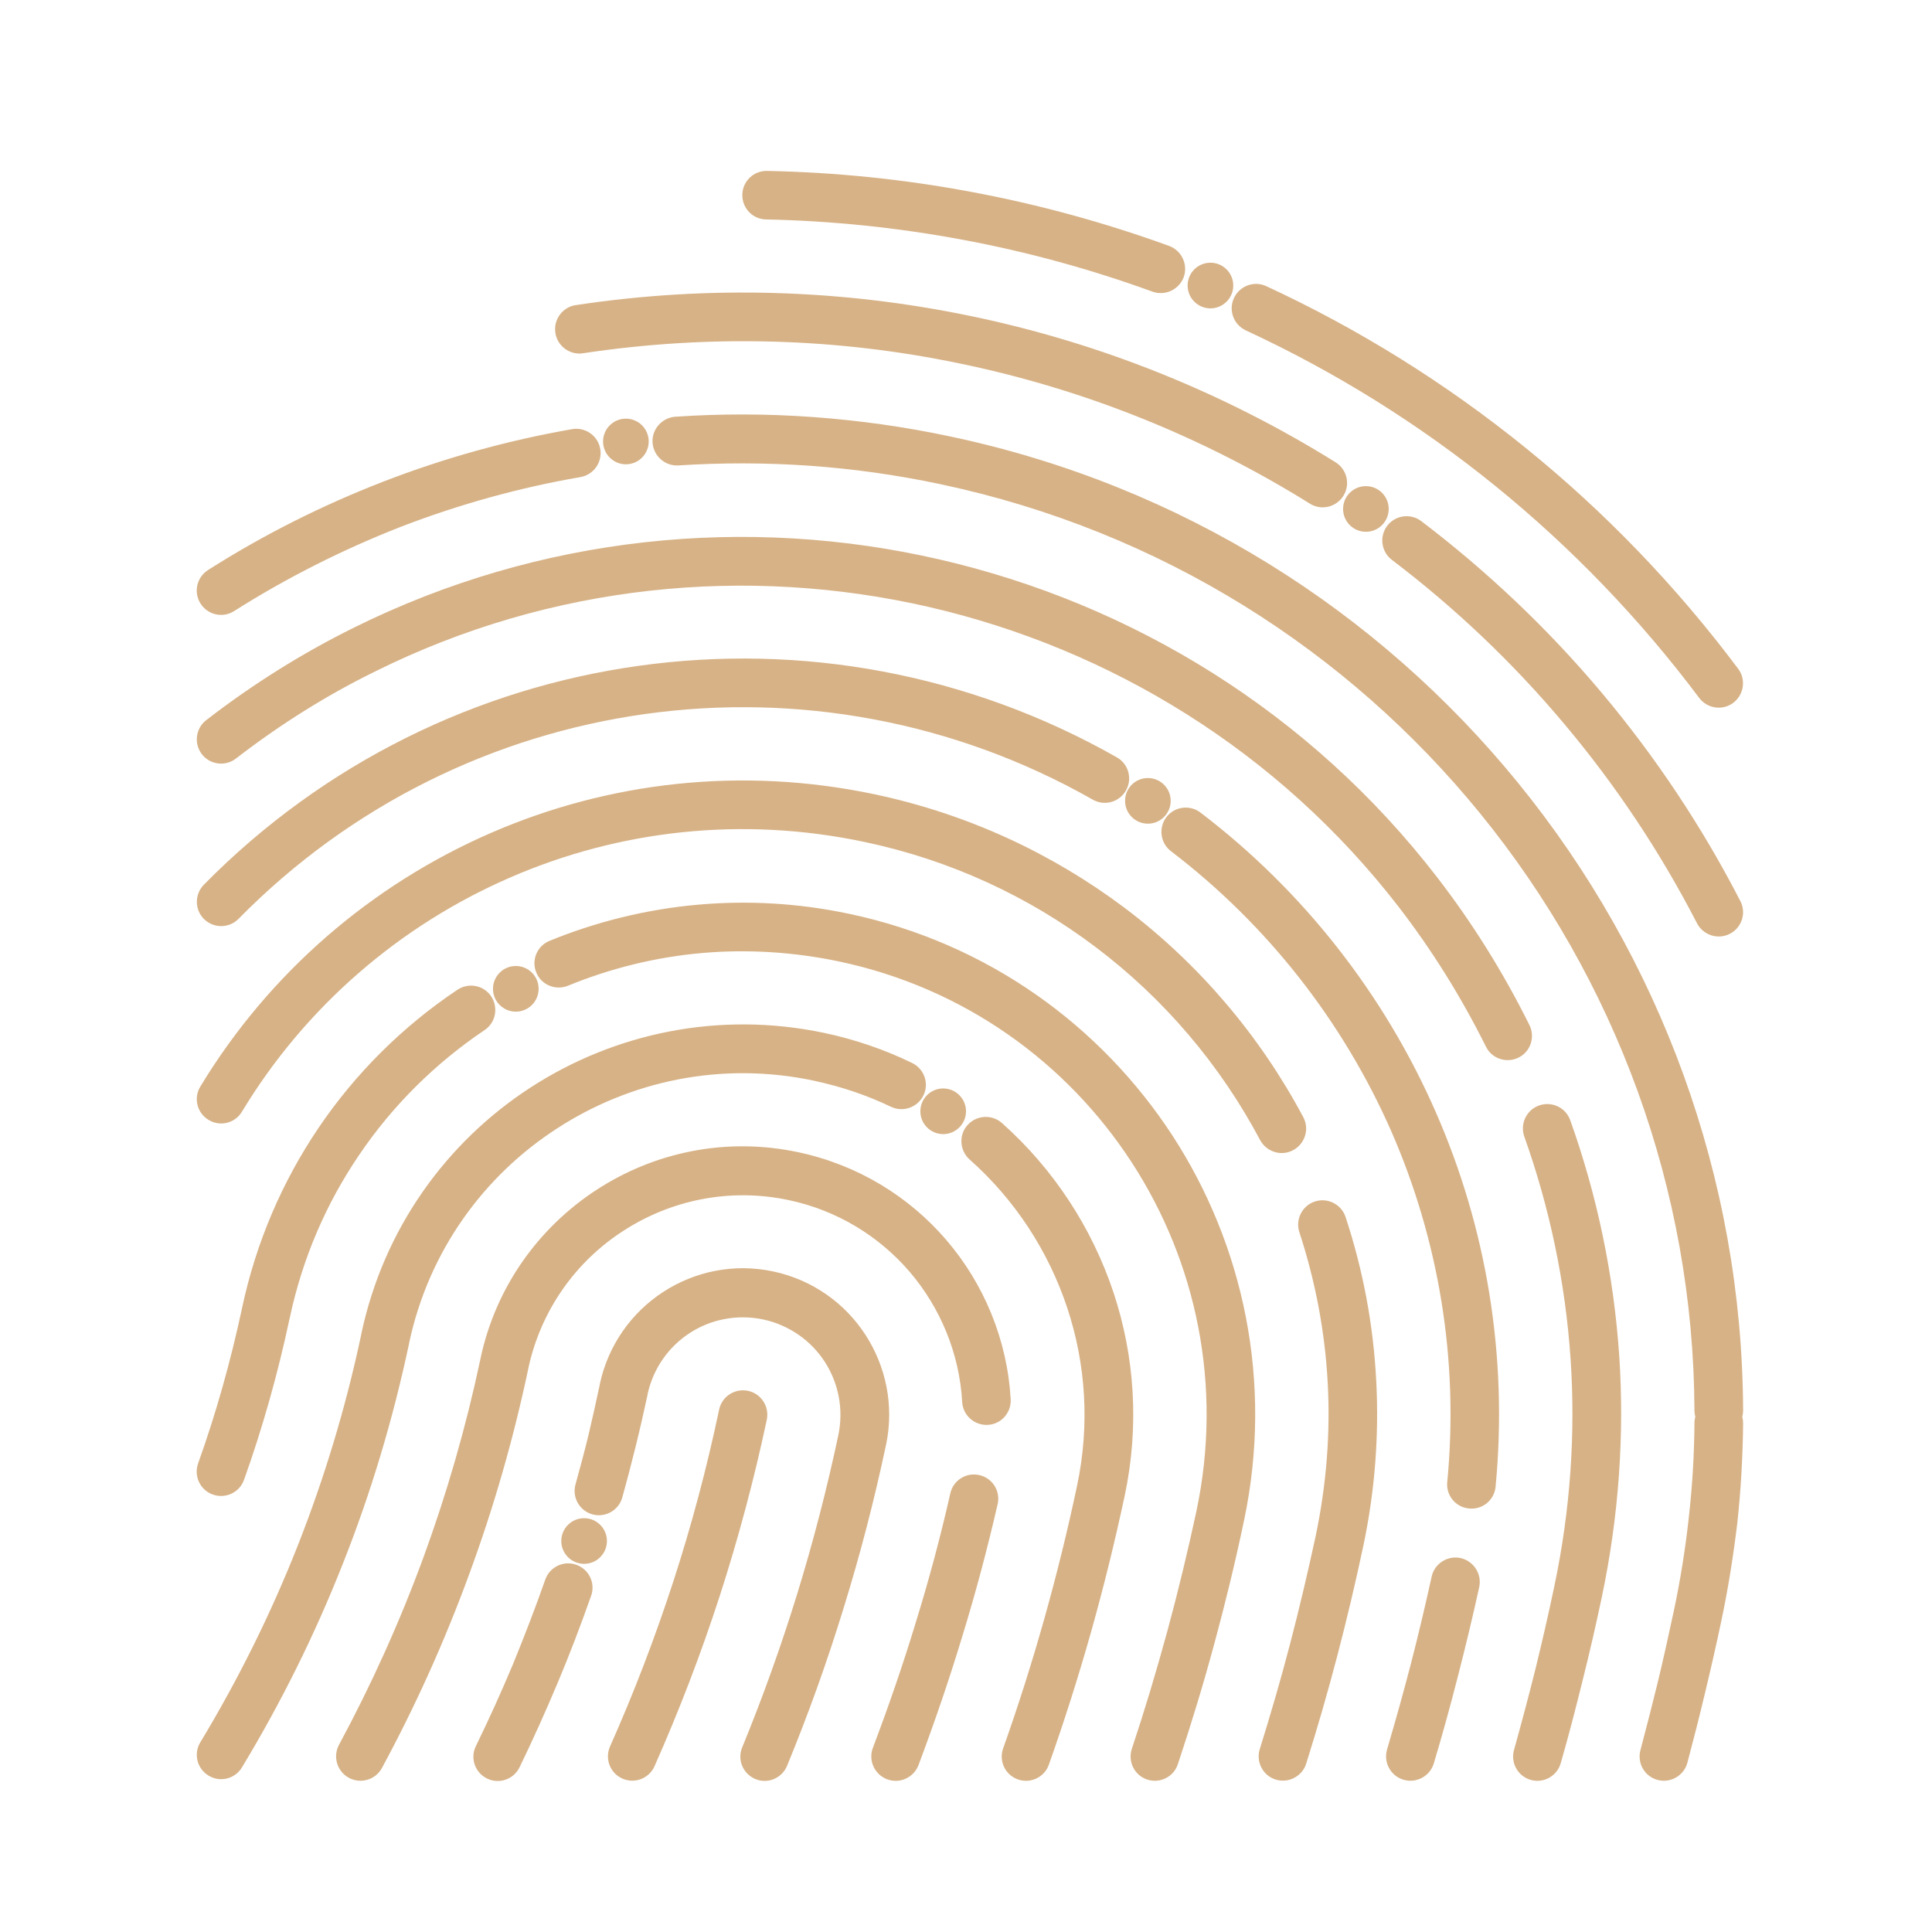 <svg xmlns="http://www.w3.org/2000/svg" xmlns:xlink="http://www.w3.org/1999/xlink" width="500" zoomAndPan="magnify" viewBox="0 0 375 375" height="500" preserveAspectRatio="xMidYMid meet" version="1.0"><defs><clipPath id="6d557c137a"><path d="M 38 28.641 L 339 28.641 L 339 346 L 38 346 Z M 38 28.641 " clip-rule="nonzero"/></clipPath><clipPath id="f3d090ecd2"><path d="M 230.516 50.992 L 239.375 50.992 L 239.375 59.852 L 230.516 59.852 Z M 230.516 50.992 " clip-rule="nonzero"/></clipPath><clipPath id="a66fc374e5"><path d="M 234.945 50.992 C 232.496 50.992 230.516 52.977 230.516 55.422 C 230.516 57.867 232.496 59.852 234.945 59.852 C 237.391 59.852 239.375 57.867 239.375 55.422 C 239.375 52.977 237.391 50.992 234.945 50.992 Z M 234.945 50.992 " clip-rule="nonzero"/></clipPath><clipPath id="3032a6a242"><path d="M 0.516 0.992 L 9.375 0.992 L 9.375 9.852 L 0.516 9.852 Z M 0.516 0.992 " clip-rule="nonzero"/></clipPath><clipPath id="d842b9455d"><path d="M 4.945 0.992 C 2.496 0.992 0.516 2.977 0.516 5.422 C 0.516 7.867 2.496 9.852 4.945 9.852 C 7.391 9.852 9.375 7.867 9.375 5.422 C 9.375 2.977 7.391 0.992 4.945 0.992 Z M 4.945 0.992 " clip-rule="nonzero"/></clipPath><clipPath id="61988d2c81"><rect x="0" width="10" y="0" height="10"/></clipPath><clipPath id="00a2836908"><path d="M 260.691 94.359 L 269.547 94.359 L 269.547 103.219 L 260.691 103.219 Z M 260.691 94.359 " clip-rule="nonzero"/></clipPath><clipPath id="62c9e7690a"><path d="M 265.121 94.359 C 262.672 94.359 260.691 96.34 260.691 98.789 C 260.691 101.234 262.672 103.219 265.121 103.219 C 267.566 103.219 269.547 101.234 269.547 98.789 C 269.547 96.34 267.566 94.359 265.121 94.359 Z M 265.121 94.359 " clip-rule="nonzero"/></clipPath><clipPath id="3021425b9a"><path d="M 0.691 0.359 L 9.547 0.359 L 9.547 9.219 L 0.691 9.219 Z M 0.691 0.359 " clip-rule="nonzero"/></clipPath><clipPath id="db5cdec15a"><path d="M 5.121 0.359 C 2.672 0.359 0.691 2.34 0.691 4.789 C 0.691 7.234 2.672 9.219 5.121 9.219 C 7.566 9.219 9.547 7.234 9.547 4.789 C 9.547 2.34 7.566 0.359 5.121 0.359 Z M 5.121 0.359 " clip-rule="nonzero"/></clipPath><clipPath id="ddd8ab6b7c"><rect x="0" width="10" y="0" height="10"/></clipPath><clipPath id="45100f36f7"><path d="M 117.055 81.262 L 125.914 81.262 L 125.914 90.121 L 117.055 90.121 Z M 117.055 81.262 " clip-rule="nonzero"/></clipPath><clipPath id="127fe9aa83"><path d="M 121.484 81.262 C 119.039 81.262 117.055 83.242 117.055 85.691 C 117.055 88.137 119.039 90.121 121.484 90.121 C 123.93 90.121 125.914 88.137 125.914 85.691 C 125.914 83.242 123.93 81.262 121.484 81.262 Z M 121.484 81.262 " clip-rule="nonzero"/></clipPath><clipPath id="fb8c594293"><path d="M 0.055 0.262 L 8.914 0.262 L 8.914 9.121 L 0.055 9.121 Z M 0.055 0.262 " clip-rule="nonzero"/></clipPath><clipPath id="b256e9d092"><path d="M 4.484 0.262 C 2.039 0.262 0.055 2.242 0.055 4.691 C 0.055 7.137 2.039 9.121 4.484 9.121 C 6.93 9.121 8.914 7.137 8.914 4.691 C 8.914 2.242 6.93 0.262 4.484 0.262 Z M 4.484 0.262 " clip-rule="nonzero"/></clipPath><clipPath id="1d23485358"><rect x="0" width="9" y="0" height="10"/></clipPath><clipPath id="83db7f4727"><path d="M 218.375 151.016 L 227.23 151.016 L 227.23 159.875 L 218.375 159.875 Z M 218.375 151.016 " clip-rule="nonzero"/></clipPath><clipPath id="e185c0c7b0"><path d="M 222.805 151.016 C 220.355 151.016 218.375 153 218.375 155.445 C 218.375 157.891 220.355 159.875 222.805 159.875 C 225.25 159.875 227.23 157.891 227.23 155.445 C 227.23 153 225.25 151.016 222.805 151.016 Z M 222.805 151.016 " clip-rule="nonzero"/></clipPath><clipPath id="50bb43e19c"><path d="M 0.375 0.016 L 9.23 0.016 L 9.23 8.875 L 0.375 8.875 Z M 0.375 0.016 " clip-rule="nonzero"/></clipPath><clipPath id="528363c5f1"><path d="M 4.805 0.016 C 2.355 0.016 0.375 2 0.375 4.445 C 0.375 6.891 2.355 8.875 4.805 8.875 C 7.25 8.875 9.23 6.891 9.23 4.445 C 9.23 2 7.25 0.016 4.805 0.016 Z M 4.805 0.016 " clip-rule="nonzero"/></clipPath><clipPath id="952af6788e"><rect x="0" width="10" y="0" height="9"/></clipPath><clipPath id="46a78f4afe"><path d="M 95.688 187.5 L 104.547 187.5 L 104.547 196.359 L 95.688 196.359 Z M 95.688 187.5 " clip-rule="nonzero"/></clipPath><clipPath id="01d9e78220"><path d="M 100.117 187.5 C 97.672 187.5 95.688 189.484 95.688 191.93 C 95.688 194.375 97.672 196.359 100.117 196.359 C 102.562 196.359 104.547 194.375 104.547 191.93 C 104.547 189.484 102.562 187.5 100.117 187.5 Z M 100.117 187.5 " clip-rule="nonzero"/></clipPath><clipPath id="0fa43b7f55"><path d="M 0.688 0.5 L 9.547 0.5 L 9.547 9.359 L 0.688 9.359 Z M 0.688 0.5 " clip-rule="nonzero"/></clipPath><clipPath id="c78fc3e250"><path d="M 5.117 0.5 C 2.672 0.5 0.688 2.484 0.688 4.93 C 0.688 7.375 2.672 9.359 5.117 9.359 C 7.562 9.359 9.547 7.375 9.547 4.93 C 9.547 2.484 7.562 0.5 5.117 0.5 Z M 5.117 0.5 " clip-rule="nonzero"/></clipPath><clipPath id="2b7e168095"><rect x="0" width="10" y="0" height="10"/></clipPath><clipPath id="c3f3a5b112"><path d="M 178.641 211.27 L 187.5 211.27 L 187.5 220.129 L 178.641 220.129 Z M 178.641 211.27 " clip-rule="nonzero"/></clipPath><clipPath id="b6ac46c846"><path d="M 183.07 211.27 C 180.625 211.27 178.641 213.254 178.641 215.699 C 178.641 218.145 180.625 220.129 183.07 220.129 C 185.516 220.129 187.5 218.145 187.5 215.699 C 187.5 213.254 185.516 211.27 183.07 211.27 Z M 183.07 211.27 " clip-rule="nonzero"/></clipPath><clipPath id="15d7293495"><path d="M 0.641 0.27 L 9.5 0.27 L 9.5 9.129 L 0.641 9.129 Z M 0.641 0.27 " clip-rule="nonzero"/></clipPath><clipPath id="ed9602a5ac"><path d="M 5.07 0.27 C 2.625 0.27 0.641 2.254 0.641 4.699 C 0.641 7.145 2.625 9.129 5.07 9.129 C 7.516 9.129 9.5 7.145 9.5 4.699 C 9.5 2.254 7.516 0.27 5.07 0.27 Z M 5.07 0.27 " clip-rule="nonzero"/></clipPath><clipPath id="f435a3cc56"><rect x="0" width="10" y="0" height="10"/></clipPath><clipPath id="a10ac6f7d1"><path d="M 108.945 294.68 L 117.805 294.68 L 117.805 303.539 L 108.945 303.539 Z M 108.945 294.68 " clip-rule="nonzero"/></clipPath><clipPath id="f1ea5d3ed7"><path d="M 113.375 294.68 C 110.93 294.68 108.945 296.664 108.945 299.109 C 108.945 301.555 110.93 303.539 113.375 303.539 C 115.82 303.539 117.805 301.555 117.805 299.109 C 117.805 296.664 115.82 294.68 113.375 294.68 Z M 113.375 294.68 " clip-rule="nonzero"/></clipPath><clipPath id="d2b2e7cc14"><path d="M 0.945 0.68 L 9.805 0.68 L 9.805 9.539 L 0.945 9.539 Z M 0.945 0.68 " clip-rule="nonzero"/></clipPath><clipPath id="88ead9bae4"><path d="M 5.375 0.68 C 2.93 0.68 0.945 2.664 0.945 5.109 C 0.945 7.555 2.93 9.539 5.375 9.539 C 7.82 9.539 9.805 7.555 9.805 5.109 C 9.805 2.664 7.82 0.68 5.375 0.68 Z M 5.375 0.68 " clip-rule="nonzero"/></clipPath><clipPath id="f2a87b5114"><rect x="0" width="10" y="0" height="10"/></clipPath></defs><g clip-path="url(#6d557c137a)"><path fill="#d7b286" d="M 116.379 268.926 L 116.414 268.691 C 118.047 261.047 122.621 254.734 128.73 250.762 C 134.844 246.789 142.422 245.152 150.102 246.789 C 157.746 248.426 164.055 253 167.996 259.109 C 171.934 265.188 173.57 272.73 172.004 280.344 L 171.969 280.477 C 169.699 291.195 166.961 301.746 163.754 312.094 C 160.551 322.547 156.879 332.762 152.77 342.746 C 151.77 345.148 149.031 346.316 146.629 345.316 C 144.223 344.312 143.055 341.578 144.059 339.172 C 148.031 329.492 151.602 319.539 154.742 309.359 C 157.812 299.375 160.484 289.09 162.719 278.574 C 163.789 273.465 162.719 268.391 160.082 264.316 C 157.445 260.246 153.238 257.207 148.129 256.105 C 143.023 255.035 137.914 256.105 133.875 258.742 C 129.867 261.348 126.863 265.453 125.727 270.461 L 125.695 270.695 C 124.992 273.969 124.227 277.34 123.391 280.711 C 122.555 284.117 121.688 287.422 120.785 290.66 C 120.086 293.164 117.48 294.633 114.977 293.934 C 112.473 293.23 111.004 290.629 111.703 288.125 C 112.605 284.883 113.473 281.645 114.242 278.473 C 114.977 275.371 115.676 272.199 116.379 268.926 Z M 334.062 314.832 C 333.164 319.105 332.129 323.68 330.961 328.523 C 329.789 333.465 328.621 338.004 327.52 342.145 C 326.852 344.648 324.25 346.152 321.746 345.484 C 319.207 344.816 317.738 342.211 318.406 339.707 C 319.676 334.934 320.809 330.457 321.812 326.352 C 322.812 322.211 323.812 317.703 324.848 312.863 C 326.152 306.754 327.121 300.676 327.789 294.602 C 328.488 288.391 328.855 282.246 328.891 276.238 C 328.891 275.805 328.957 275.402 329.055 275.004 C 328.957 274.602 328.891 274.168 328.891 273.734 C 328.723 230.797 313.496 190.066 287.32 157.914 C 261.648 126.363 225.422 103.059 182.52 93.977 C 174.039 92.172 165.59 91.004 157.18 90.402 C 148.598 89.801 140.082 89.801 131.703 90.336 C 129.098 90.504 126.863 88.535 126.66 85.93 C 126.496 83.324 128.465 81.09 131.07 80.887 C 139.883 80.289 148.832 80.289 157.848 80.953 C 166.66 81.59 175.574 82.824 184.488 84.727 C 229.562 94.277 267.656 118.781 294.668 151.969 C 322.18 185.758 338.172 228.594 338.336 273.766 C 338.336 274.199 338.27 274.637 338.172 275.035 C 338.305 275.438 338.336 275.902 338.336 276.336 C 338.27 282.816 337.902 289.258 337.203 295.668 C 336.434 302.012 335.434 308.422 334.062 314.832 Z M 310.926 309.926 C 309.793 315.301 308.555 320.711 307.188 326.152 C 305.852 331.594 304.449 336.969 302.945 342.211 C 302.246 344.715 299.641 346.184 297.137 345.484 C 294.633 344.781 293.164 342.176 293.867 339.672 C 295.336 334.398 296.738 329.156 298.039 323.914 C 299.309 318.738 300.543 313.398 301.68 307.957 C 304.816 293.098 305.82 278.273 304.852 263.816 C 303.848 248.926 300.777 234.402 295.867 220.613 C 295 218.145 296.27 215.438 298.742 214.57 C 301.211 213.703 303.914 214.973 304.785 217.441 C 309.992 232 313.23 247.426 314.301 263.25 C 315.301 278.508 314.23 294.199 310.926 309.926 Z M 277.875 306.051 C 278.406 303.516 280.945 301.879 283.48 302.414 C 286.02 302.98 287.656 305.484 287.121 308.023 C 285.918 313.531 284.551 319.242 283.016 325.215 C 281.512 331.125 279.941 336.801 278.309 342.246 C 277.574 344.75 274.934 346.184 272.43 345.449 C 269.926 344.715 268.492 342.078 269.227 339.574 C 270.895 333.898 272.465 328.32 273.867 322.879 C 275.234 317.605 276.57 311.996 277.875 306.051 Z M 264.617 300.074 C 263.117 307.121 261.445 314.23 259.578 321.344 C 257.707 328.523 255.672 335.5 253.535 342.312 C 252.766 344.781 250.094 346.184 247.625 345.414 C 245.121 344.648 243.75 341.977 244.52 339.508 C 246.656 332.66 248.66 325.785 250.43 318.973 C 252.199 312.195 253.836 305.25 255.371 298.141 C 257.473 288.125 258.242 278.141 257.707 268.391 C 257.172 258.344 255.27 248.527 252.199 239.145 C 251.398 236.672 252.766 234.004 255.238 233.203 C 257.707 232.398 260.379 233.77 261.18 236.238 C 264.52 246.355 266.555 257.008 267.121 267.926 C 267.691 278.473 266.891 289.293 264.617 300.074 Z M 241.48 295.066 L 241.449 295.203 C 239.746 303.316 237.809 311.262 235.707 319.008 C 233.637 326.688 231.266 334.5 228.629 342.41 C 227.824 344.883 225.156 346.219 222.684 345.414 C 220.215 344.613 218.879 341.945 219.68 339.473 C 222.117 332.16 224.422 324.516 226.59 316.57 C 228.695 308.824 230.562 301.043 232.234 293.266 C 237.375 268.961 232.199 244.887 219.645 225.59 C 207.094 206.289 187.191 191.766 162.887 186.625 C 153.84 184.723 144.859 184.223 136.176 184.988 C 127.164 185.793 118.449 187.961 110.234 191.332 C 107.832 192.301 105.059 191.168 104.094 188.762 C 103.09 186.359 104.258 183.586 106.664 182.621 C 115.711 178.914 125.395 176.508 135.375 175.609 C 145.023 174.738 154.941 175.273 164.855 177.379 C 191.699 183.055 213.703 199.113 227.594 220.445 C 241.383 241.68 247.125 268.258 241.48 295.066 Z M 218.309 290.293 C 216.406 299.207 214.238 307.988 211.801 316.668 C 209.328 325.418 206.59 334.062 203.586 342.512 C 202.719 344.98 200.016 346.25 197.578 345.383 C 195.105 344.516 193.836 341.809 194.707 339.371 C 197.645 331.094 200.316 322.68 202.719 314.133 C 205.09 305.684 207.227 297.07 209.062 288.355 C 211.566 276.504 210.73 264.719 207.191 253.969 C 203.52 242.852 196.977 232.832 188.195 225.055 C 186.258 223.32 186.059 220.312 187.793 218.379 C 189.531 216.441 192.5 216.242 194.473 217.977 C 204.488 226.891 211.965 238.309 216.172 250.996 C 220.215 263.25 221.18 276.738 218.309 290.293 Z M 184.457 289.859 C 185.023 287.32 187.562 285.719 190.098 286.32 C 192.637 286.887 194.238 289.426 193.637 291.965 C 191.668 300.543 189.398 309.09 186.793 317.57 C 184.188 326.184 181.316 334.531 178.277 342.613 C 177.344 345.047 174.605 346.285 172.168 345.348 C 169.73 344.414 168.496 341.676 169.43 339.238 C 172.504 331.125 175.309 322.98 177.777 314.832 C 180.281 306.754 182.52 298.406 184.457 289.859 Z M 139.582 273.602 C 140.117 271.062 142.621 269.426 145.191 269.961 C 147.73 270.496 149.367 273 148.832 275.57 C 146.359 287.223 143.289 298.672 139.684 309.824 C 136.012 321.145 131.77 332.16 127.031 342.844 C 125.961 345.215 123.191 346.285 120.785 345.215 C 118.414 344.148 117.348 341.375 118.414 338.973 C 123.023 328.621 127.129 317.906 130.703 306.922 C 134.207 296.137 137.18 285.02 139.582 273.602 Z M 105.828 306.621 C 106.695 304.148 109.367 302.848 111.84 303.715 C 114.309 304.582 115.609 307.254 114.742 309.727 C 112.707 315.5 110.57 321.109 108.266 326.586 C 105.895 332.227 103.426 337.703 100.855 343.012 C 99.719 345.383 96.879 346.352 94.543 345.215 C 92.207 344.082 91.203 341.242 92.375 338.906 C 94.945 333.629 97.348 328.32 99.586 322.98 C 101.82 317.504 103.926 312.062 105.828 306.621 Z M 102.555 265.555 L 102.523 265.754 C 99.617 279.477 95.777 292.766 91.07 305.551 C 86.297 318.605 80.621 331.16 74.145 343.145 C 72.91 345.449 70.039 346.316 67.734 345.082 C 65.43 343.848 64.562 340.977 65.797 338.672 C 72.039 327.086 77.551 314.934 82.191 302.281 C 86.699 289.961 90.402 277.172 93.207 263.984 L 93.242 263.785 C 96.211 249.727 104.625 238.211 115.812 230.93 C 126.996 223.652 140.918 220.648 154.973 223.652 C 166.559 226.121 176.441 232.266 183.652 240.648 C 191 249.195 195.508 260.043 196.176 271.598 C 196.309 274.199 194.34 276.438 191.734 276.57 C 189.129 276.703 186.895 274.703 186.758 272.129 C 186.227 262.684 182.52 253.801 176.508 246.789 C 170.633 239.98 162.555 234.938 153.07 232.934 C 141.555 230.496 130.133 232.969 120.984 238.91 C 111.906 244.754 105.027 254.137 102.555 265.555 Z M 79.418 260.645 L 79.387 260.848 C 76.246 275.602 71.973 289.824 66.598 303.383 C 61.121 317.305 54.512 330.559 46.965 343.047 C 45.633 345.281 42.727 346.016 40.488 344.648 C 38.254 343.312 37.52 340.406 38.887 338.172 C 46.164 326.117 52.543 313.332 57.816 299.941 C 62.961 286.887 67.098 273.234 70.105 259.078 L 70.137 258.875 C 74.477 238.441 86.699 221.648 102.957 211.098 C 119.215 200.547 139.484 196.176 159.949 200.48 C 162.953 201.117 165.859 201.918 168.695 202.887 C 171.535 203.855 174.305 204.988 177.043 206.324 C 179.379 207.461 180.383 210.266 179.246 212.602 C 178.113 214.938 175.309 215.941 172.969 214.84 C 170.668 213.738 168.23 212.734 165.66 211.867 C 163.188 211.031 160.617 210.332 157.98 209.762 C 140.051 205.957 122.32 209.797 108.098 219.047 C 93.91 228.227 83.227 242.816 79.418 260.645 Z M 56.25 255.77 L 56.215 255.906 C 55.078 261.246 53.777 266.523 52.309 271.73 C 50.805 277.039 49.172 282.215 47.367 287.223 C 46.5 289.691 43.793 290.961 41.324 290.094 C 38.852 289.227 37.586 286.52 38.453 284.051 C 40.223 279.109 41.793 274.168 43.195 269.191 C 44.598 264.25 45.832 259.211 46.934 254.137 L 46.965 253.969 C 49.703 241.047 54.848 229.262 61.789 218.977 C 69.004 208.293 78.219 199.18 88.801 192.102 C 90.973 190.664 93.91 191.234 95.344 193.402 C 96.781 195.574 96.211 198.512 94.043 199.949 C 84.527 206.359 76.18 214.57 69.637 224.285 C 63.359 233.535 58.719 244.152 56.25 255.77 Z M 178.047 21.191 C 175.473 20.859 173.637 18.453 174.004 15.883 C 174.34 13.312 176.742 11.477 179.312 11.844 C 183.723 12.445 188.129 13.145 192.57 13.98 C 197.176 14.848 201.551 15.75 205.723 16.75 C 208.262 17.352 209.828 19.891 209.23 22.461 C 208.629 24.996 206.09 26.566 203.52 25.965 C 199.113 24.93 194.906 24.031 190.867 23.262 C 186.625 22.426 182.352 21.758 178.047 21.191 Z M 148.699 42.594 C 146.094 42.559 144.023 40.391 144.09 37.785 C 144.125 35.18 146.293 33.109 148.898 33.176 C 162.32 33.445 175.574 34.812 188.527 37.25 C 201.648 39.688 214.504 43.227 226.926 47.734 C 229.363 48.637 230.629 51.34 229.762 53.777 C 228.859 56.215 226.156 57.484 223.719 56.617 C 211.766 52.273 199.414 48.871 186.824 46.531 C 174.305 44.195 161.551 42.859 148.699 42.594 Z M 241.816 64.129 C 239.445 63.027 238.41 60.223 239.512 57.852 C 240.613 55.48 243.418 54.445 245.789 55.547 C 263.75 63.859 280.68 74.41 296.203 86.996 C 311.461 99.352 325.316 113.707 337.371 129.801 C 338.938 131.871 338.504 134.844 336.434 136.41 C 334.363 137.98 331.395 137.547 329.824 135.477 C 318.238 120.02 304.918 106.23 290.227 94.309 C 275.371 82.258 259.109 72.141 241.816 64.129 Z M 113.172 68.566 C 110.602 68.969 108.164 67.164 107.797 64.594 C 107.398 62.023 109.199 59.586 111.77 59.219 C 137.648 55.312 163.453 56.18 188.16 61.289 C 213.438 66.5 237.508 76.18 259.242 89.734 C 261.445 91.105 262.148 94.043 260.746 96.246 C 259.375 98.449 256.438 99.152 254.234 97.75 C 233.402 84.762 210.363 75.512 186.227 70.539 C 162.688 65.629 137.98 64.828 113.172 68.566 Z M 270.16 108.668 C 268.09 107.098 267.691 104.125 269.258 102.055 C 270.828 99.984 273.801 99.586 275.871 101.152 C 288.691 110.902 300.477 122.055 310.961 134.543 C 321.211 146.762 330.258 160.25 337.805 174.906 C 339.004 177.211 338.07 180.082 335.766 181.25 C 333.465 182.453 330.594 181.516 329.391 179.215 C 322.18 165.223 313.531 152.305 303.684 140.586 C 293.633 128.598 282.348 117.914 270.16 108.668 Z M 45.43 118.617 C 43.227 120.02 40.324 119.352 38.922 117.148 C 37.52 114.941 38.188 112.039 40.391 110.637 C 51.105 103.824 62.523 98.082 74.41 93.477 C 86.23 88.902 98.484 85.496 111.07 83.293 C 113.641 82.859 116.078 84.594 116.512 87.164 C 116.945 89.734 115.211 92.172 112.641 92.605 C 100.652 94.676 88.969 97.949 77.781 102.258 C 66.531 106.664 55.648 112.141 45.43 118.617 Z M 45.797 147.23 C 43.727 148.832 40.758 148.43 39.188 146.395 C 37.586 144.324 37.984 141.352 40.023 139.785 C 49.172 132.707 58.785 126.73 68.703 121.82 C 104.859 103.891 145.094 99.984 182.418 108.602 C 219.781 117.215 254.27 138.281 278.941 170.266 C 285.719 179.047 291.73 188.629 296.871 198.98 C 298.008 201.316 297.07 204.152 294.734 205.289 C 292.398 206.426 289.559 205.488 288.422 203.152 C 283.551 193.371 277.875 184.32 271.496 176.043 C 248.191 145.859 215.605 125.961 180.316 117.816 C 145.023 109.703 107.031 113.34 72.875 130.301 C 63.527 134.875 54.445 140.551 45.797 147.23 Z M 46.297 178.348 C 44.461 180.215 41.492 180.215 39.621 178.414 C 37.75 176.578 37.75 173.605 39.555 171.734 C 62.961 147.965 92.809 133.574 123.992 129.234 C 155.273 124.859 187.895 130.602 216.773 146.996 C 219.043 148.266 219.848 151.168 218.543 153.438 C 217.242 155.711 214.371 156.512 212.102 155.207 C 185.09 139.852 154.539 134.508 125.262 138.582 C 96.078 142.656 68.168 156.109 46.297 178.348 Z M 227.293 165.223 C 225.223 163.656 224.82 160.684 226.391 158.613 C 227.961 156.543 230.93 156.145 233 157.711 C 253 172.938 268.691 193.035 278.676 215.84 C 288.457 238.141 292.73 263.051 290.293 288.559 C 290.059 291.16 287.758 293.066 285.152 292.797 C 282.547 292.562 280.645 290.262 280.91 287.656 C 283.215 263.816 279.176 240.48 270.062 219.613 C 260.68 198.277 245.988 179.48 227.293 165.223 Z M 46.965 215.773 C 45.633 218.012 42.727 218.746 40.488 217.375 C 38.254 216.039 37.52 213.137 38.887 210.898 C 52.242 188.828 72.141 171.703 95.41 161.617 C 118.047 151.805 143.824 148.699 169.766 154.172 C 187.93 158.012 204.32 165.727 218.277 176.207 C 232.734 187.094 244.555 201.051 252.965 216.84 C 254.203 219.145 253.301 222.016 250.996 223.25 C 248.691 224.488 245.82 223.586 244.586 221.281 C 236.84 206.691 225.922 193.805 212.566 183.754 C 199.715 174.07 184.59 166.961 167.797 163.422 C 143.824 158.348 120.02 161.219 99.152 170.266 C 77.684 179.547 59.285 195.375 46.965 215.773 Z M 46.965 215.773 " fill-opacity="1" fill-rule="nonzero"/></g><g clip-path="url(#f3d090ecd2)"><g clip-path="url(#a66fc374e5)"><g transform="matrix(1, 0, 0, 1, 230, 50)"><g clip-path="url(#61988d2c81)"><g clip-path="url(#3032a6a242)"><g clip-path="url(#d842b9455d)"><path fill="#d7b286" d="M 0.516 0.992 L 9.375 0.992 L 9.375 9.852 L 0.516 9.852 Z M 0.516 0.992 " fill-opacity="1" fill-rule="nonzero"/></g></g></g></g></g></g><g clip-path="url(#00a2836908)"><g clip-path="url(#62c9e7690a)"><g transform="matrix(1, 0, 0, 1, 260, 94)"><g clip-path="url(#ddd8ab6b7c)"><g clip-path="url(#3021425b9a)"><g clip-path="url(#db5cdec15a)"><path fill="#d7b286" d="M 0.691 0.359 L 9.547 0.359 L 9.547 9.219 L 0.691 9.219 Z M 0.691 0.359 " fill-opacity="1" fill-rule="nonzero"/></g></g></g></g></g></g><g clip-path="url(#45100f36f7)"><g clip-path="url(#127fe9aa83)"><g transform="matrix(1, 0, 0, 1, 117, 81)"><g clip-path="url(#1d23485358)"><g clip-path="url(#fb8c594293)"><g clip-path="url(#b256e9d092)"><path fill="#d7b286" d="M 0.055 0.262 L 8.914 0.262 L 8.914 9.121 L 0.055 9.121 Z M 0.055 0.262 " fill-opacity="1" fill-rule="nonzero"/></g></g></g></g></g></g><g clip-path="url(#83db7f4727)"><g clip-path="url(#e185c0c7b0)"><g transform="matrix(1, 0, 0, 1, 218, 151)"><g clip-path="url(#952af6788e)"><g clip-path="url(#50bb43e19c)"><g clip-path="url(#528363c5f1)"><path fill="#d7b286" d="M 0.375 0.016 L 9.23 0.016 L 9.23 8.875 L 0.375 8.875 Z M 0.375 0.016 " fill-opacity="1" fill-rule="nonzero"/></g></g></g></g></g></g><g clip-path="url(#46a78f4afe)"><g clip-path="url(#01d9e78220)"><g transform="matrix(1, 0, 0, 1, 95, 187)"><g clip-path="url(#2b7e168095)"><g clip-path="url(#0fa43b7f55)"><g clip-path="url(#c78fc3e250)"><path fill="#d7b286" d="M 0.688 0.5 L 9.547 0.5 L 9.547 9.359 L 0.688 9.359 Z M 0.688 0.5 " fill-opacity="1" fill-rule="nonzero"/></g></g></g></g></g></g><g clip-path="url(#c3f3a5b112)"><g clip-path="url(#b6ac46c846)"><g transform="matrix(1, 0, 0, 1, 178, 211)"><g clip-path="url(#f435a3cc56)"><g clip-path="url(#15d7293495)"><g clip-path="url(#ed9602a5ac)"><path fill="#d7b286" d="M 0.641 0.27 L 9.5 0.27 L 9.5 9.129 L 0.641 9.129 Z M 0.641 0.27 " fill-opacity="1" fill-rule="nonzero"/></g></g></g></g></g></g><g clip-path="url(#a10ac6f7d1)"><g clip-path="url(#f1ea5d3ed7)"><g transform="matrix(1, 0, 0, 1, 108, 294)"><g clip-path="url(#f2a87b5114)"><g clip-path="url(#d2b2e7cc14)"><g clip-path="url(#88ead9bae4)"><path fill="#d7b286" d="M 0.945 0.68 L 9.805 0.68 L 9.805 9.539 L 0.945 9.539 Z M 0.945 0.68 " fill-opacity="1" fill-rule="nonzero"/></g></g></g></g></g></g></svg>